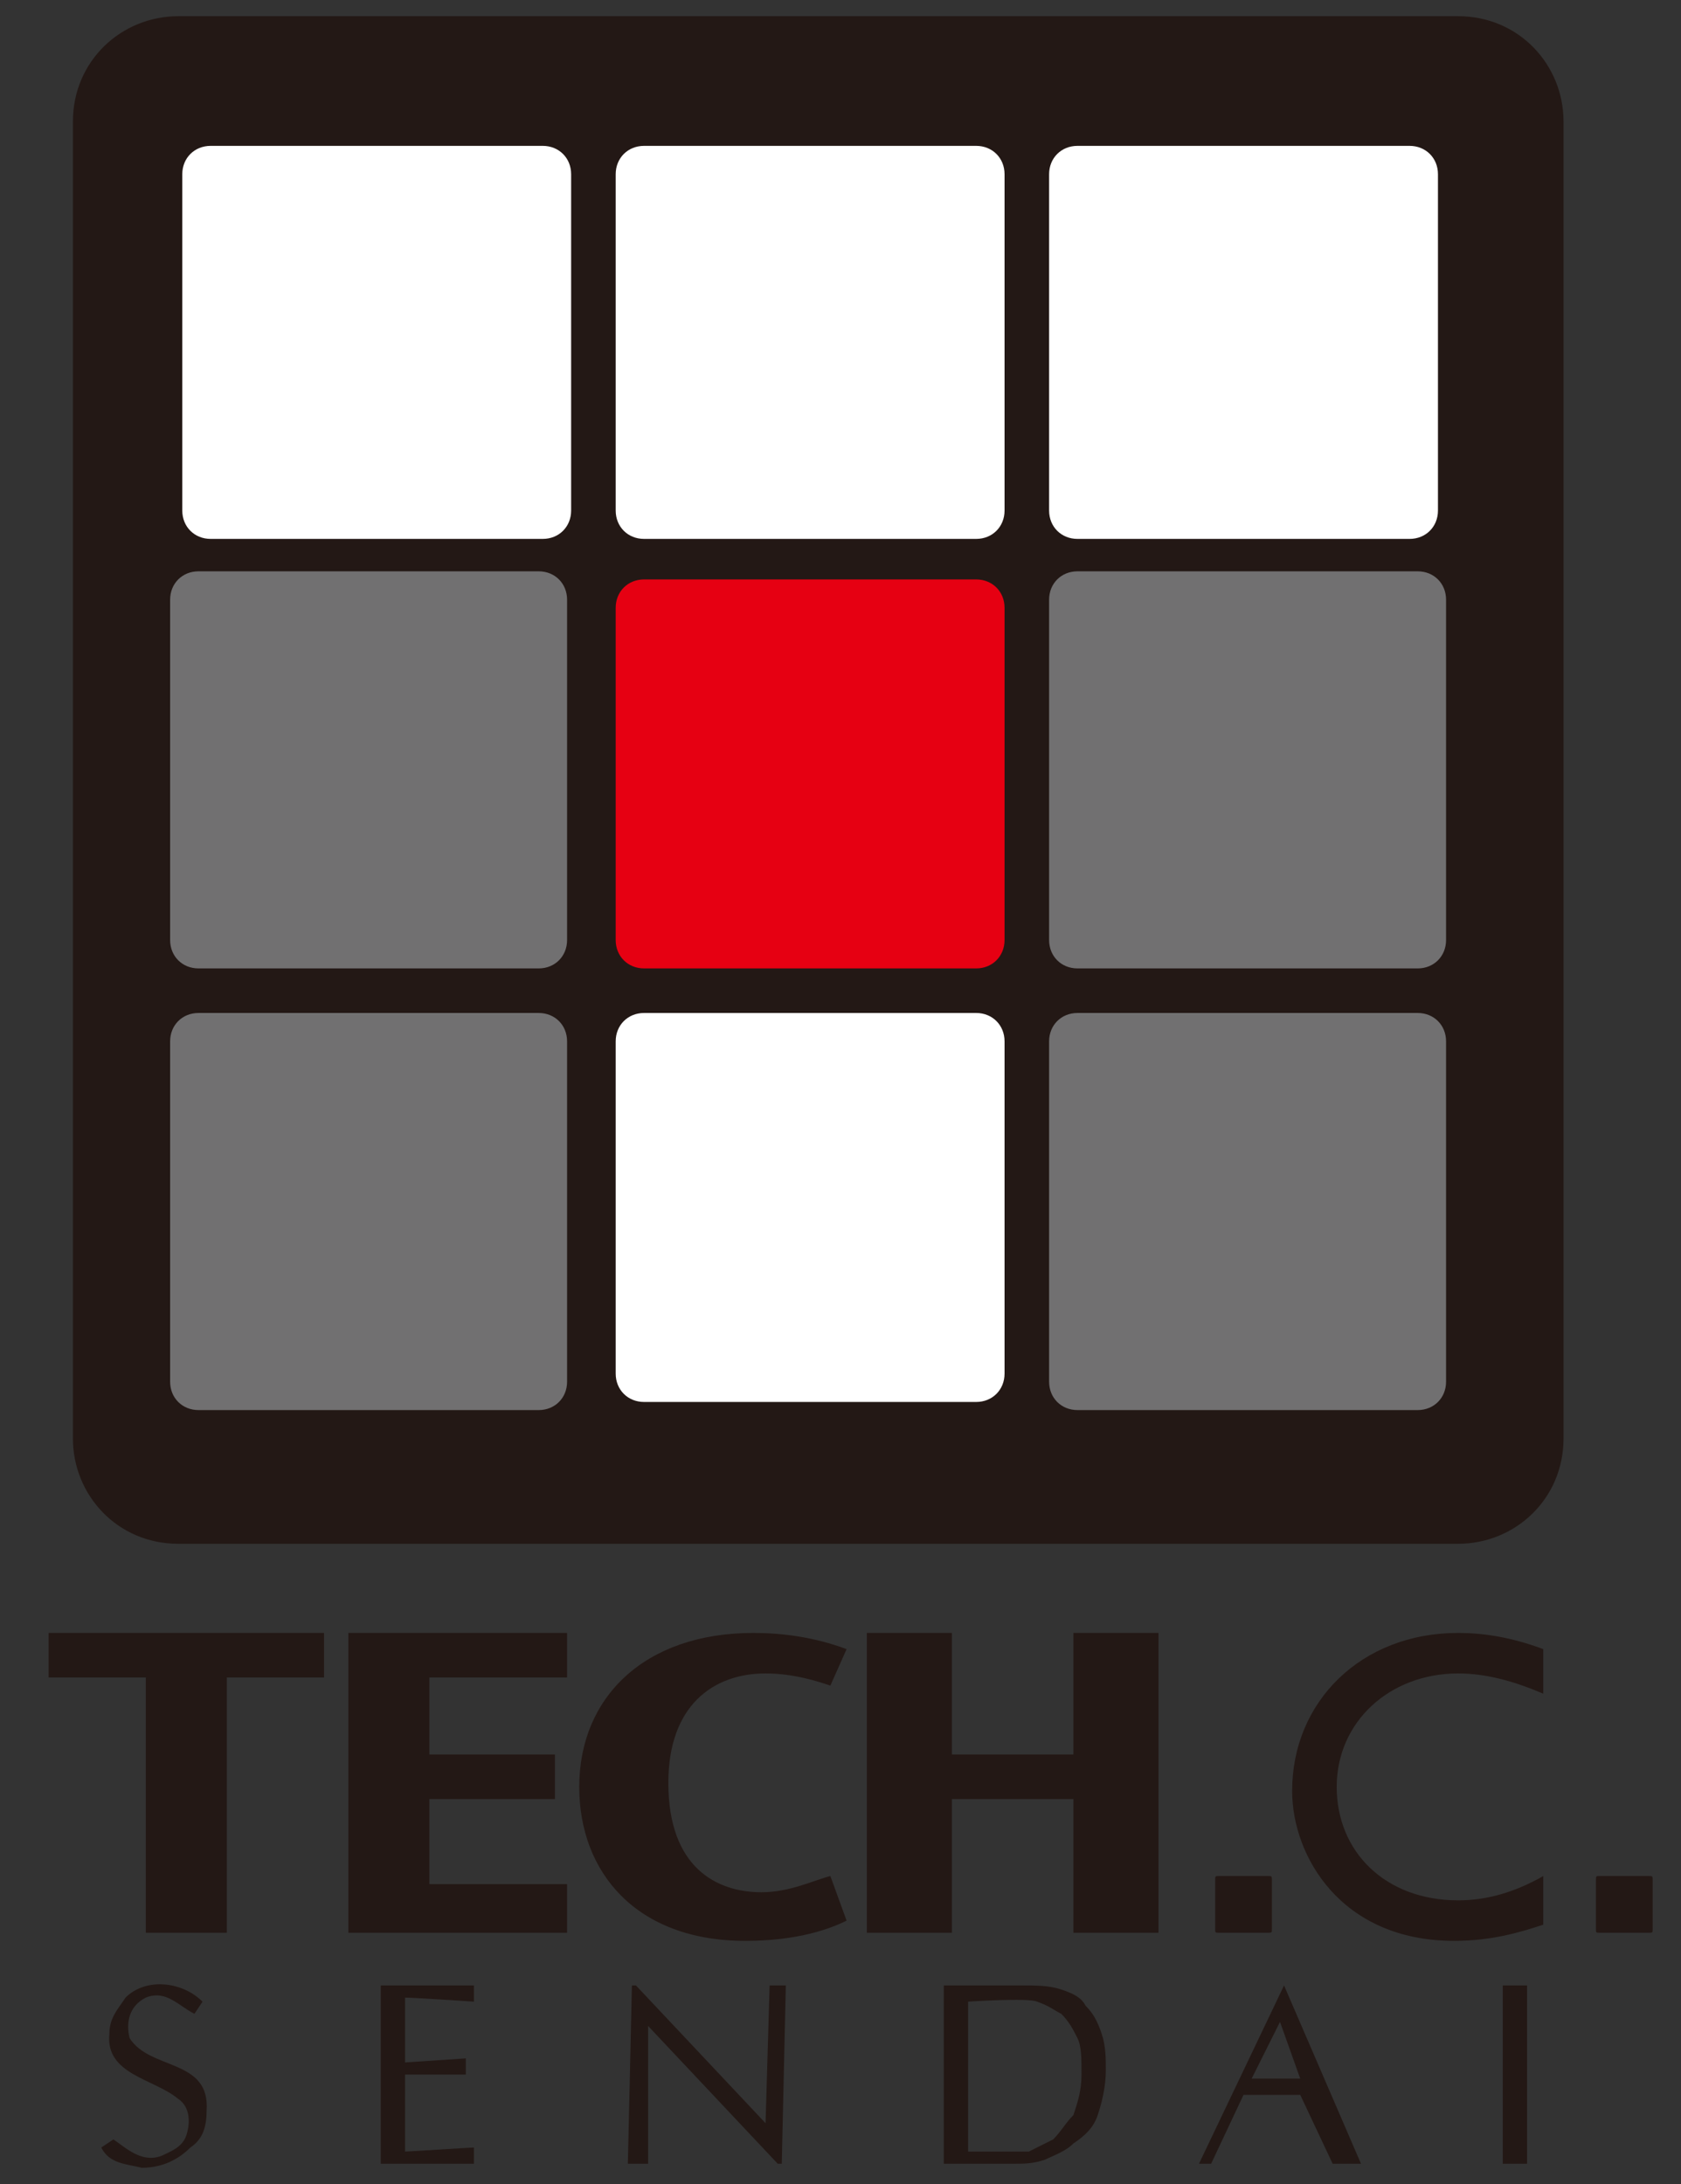 <?xml version="1.0" encoding="utf-8"?>
<!-- Generator: Adobe Illustrator 25.2.1, SVG Export Plug-In . SVG Version: 6.00 Build 0)  -->
<svg version="1.1" id="レイヤー_1" xmlns="http://www.w3.org/2000/svg" xmlns:xlink="http://www.w3.org/1999/xlink" x="0px"
	 y="0px" viewBox="0 0 41.5 53.9" style="enable-background:new 0 0 41.5 53.9;" xml:space="preserve">
<rect x="0" y="0" width="41.5" height="53.9" fill="#333333" stroke="none"/>
<style type="text/css">
	.st0{fill:#231815;}
	.st1{fill:#FFFFFF;}
	.st2{fill:#E60012;}
	.st3{fill:#717071;}
</style>
<g>
	<g>
		<g>
			<path class="st0" d="M38.6,35.5c0,1.5-1.2,2.6-2.6,2.6H4.4c-1.5,0-2.6-1.2-2.6-2.6V3c0-1.5,1.2-2.6,2.6-2.6H36
				c1.5,0,2.6,1.2,2.6,2.6V35.5z"/>
			<path class="st1" d="M35.5,12.6c0,0.4-0.3,0.7-0.7,0.7h-8.2c-0.4,0-0.7-0.3-0.7-0.7V4.3c0-0.4,0.3-0.7,0.7-0.7h8.2
				c0.4,0,0.7,0.3,0.7,0.7V12.6z"/>
			<path class="st1" d="M24.8,12.6c0,0.4-0.3,0.7-0.7,0.7h-8.2c-0.4,0-0.7-0.3-0.7-0.7V4.3c0-0.4,0.3-0.7,0.7-0.7h8.2
				c0.4,0,0.7,0.3,0.7,0.7V12.6z"/>
			<path class="st1" d="M14.1,12.6c0,0.4-0.3,0.7-0.7,0.7H5.2c-0.4,0-0.7-0.3-0.7-0.7V4.3c0-0.4,0.3-0.7,0.7-0.7h8.2
				c0.4,0,0.7,0.3,0.7,0.7V12.6z"/>
			<path class="st2" d="M24.8,23.2c0,0.4-0.3,0.7-0.7,0.7h-8.2c-0.4,0-0.7-0.3-0.7-0.7V15c0-0.4,0.3-0.7,0.7-0.7h8.2
				c0.4,0,0.7,0.3,0.7,0.7V23.2z"/>
			<path class="st1" d="M24.8,33.9c0,0.4-0.3,0.7-0.7,0.7h-8.2c-0.4,0-0.7-0.3-0.7-0.7v-8.2c0-0.4,0.3-0.7,0.7-0.7h8.2
				c0.4,0,0.7,0.3,0.7,0.7V33.9z"/>
			<path class="st3" d="M35.7,23.2c0,0.4-0.3,0.7-0.7,0.7h-8.4c-0.4,0-0.7-0.3-0.7-0.7v-8.4c0-0.4,0.3-0.7,0.7-0.7H35
				c0.4,0,0.7,0.3,0.7,0.7V23.2z"/>
			<path class="st3" d="M14,23.2c0,0.4-0.3,0.7-0.7,0.7H4.9c-0.4,0-0.7-0.3-0.7-0.7v-8.4c0-0.4,0.3-0.7,0.7-0.7h8.4
				c0.4,0,0.7,0.3,0.7,0.7V23.2z"/>
			<path class="st3" d="M35.7,34.1c0,0.4-0.3,0.7-0.7,0.7h-8.4c-0.4,0-0.7-0.3-0.7-0.7v-8.4c0-0.4,0.3-0.7,0.7-0.7H35
				c0.4,0,0.7,0.3,0.7,0.7V34.1z"/>
			<path class="st3" d="M14,34.1c0,0.4-0.3,0.7-0.7,0.7H4.9c-0.4,0-0.7-0.3-0.7-0.7v-8.4c0-0.4,0.3-0.7,0.7-0.7h8.4
				c0.4,0,0.7,0.3,0.7,0.7V34.1z"/>
		</g>
		<g>
			<polygon class="st0" points="8,40.3 8,41.4 5.6,41.4 5.6,47.7 3.6,47.7 3.6,41.4 1.2,41.4 1.2,40.3 			"/>
			<polygon class="st0" points="14,40.3 14,41.4 10.6,41.4 10.6,43.3 13.7,43.3 13.7,44.4 10.6,44.4 10.6,46.5 14,46.5 14,47.7 
				8.6,47.7 8.6,40.3 			"/>
			<path class="st0" d="M20.5,41.6c-0.3-0.1-0.9-0.3-1.6-0.3c-1.3,0-2.4,0.8-2.4,2.7c0,2.1,1.2,2.7,2.3,2.7c0.7,0,1.3-0.3,1.7-0.4
				l0.4,1.1c-0.4,0.2-1.2,0.5-2.5,0.5c-2.7,0-4.1-1.7-4.1-3.8c0-2.2,1.6-3.8,4.3-3.8c0.7,0,1.5,0.1,2.3,0.4L20.5,41.6z"/>
			<polygon class="st0" points="23.5,40.3 23.5,43.3 26.5,43.3 26.5,40.3 28.6,40.3 28.6,47.7 26.5,47.7 26.5,44.4 23.5,44.4 
				23.5,47.7 21.4,47.7 21.4,40.3 			"/>
			<path class="st0" d="M38.1,46.3c-0.7,0.4-1.4,0.6-2.1,0.6c-1.8,0-3-1.2-3-2.8c0-1.6,1.3-2.8,3-2.8c0.7,0,1.4,0.2,2.1,0.5v-1.1
				c-0.8-0.3-1.5-0.4-2.1-0.4c-2.4,0-4.1,1.7-4.1,3.9c0,1.6,1.2,3.7,4,3.7c0.9,0,1.6-0.2,2.2-0.4V46.3z"/>
			<path class="st0" d="M31.4,47.6c0,0.1,0,0.1-0.1,0.1h-1.2c-0.1,0-0.1,0-0.1-0.1v-1.2c0-0.1,0-0.1,0.1-0.1h1.2
				c0.1,0,0.1,0,0.1,0.1V47.6z"/>
			<path class="st0" d="M40.8,47.6c0,0.1,0,0.1-0.1,0.1h-1.2c-0.1,0-0.1,0-0.1-0.1v-1.2c0-0.1,0-0.1,0.1-0.1h1.2
				c0.1,0,0.1,0,0.1,0.1V47.6z"/>
		</g>
	</g>
	<g>
		<path class="st0" d="M3.2,50.3c-0.1-0.4,0-0.8,0.4-1c0.5-0.2,0.8,0.2,1.2,0.4l0.2-0.3c-0.5-0.5-1.4-0.6-1.9-0.1
			c-0.2,0.3-0.4,0.5-0.4,0.9c-0.1,1,1.1,1.1,1.7,1.6c0.3,0.2,0.3,0.6,0.2,0.9c-0.1,0.3-0.4,0.4-0.6,0.5c-0.5,0.2-0.9-0.2-1.2-0.4
			L2.5,53c0.2,0.4,0.6,0.4,1,0.5c0.5,0,0.9-0.2,1.2-0.5c0.3-0.2,0.4-0.5,0.4-0.9C5.2,50.8,3.7,51.1,3.2,50.3z"/>
		<path class="st0" d="M29.6,53.4h0.3l0.8-1.7h1.4l0.8,1.7h0.7L31.7,49L29.6,53.4z M30.9,51.3l0.7-1.4l0.5,1.4H30.9z"/>
		<path class="st0" d="M9.4,49c0.2,0,2.3,0,2.3,0v0.4c0,0-1.5-0.1-1.7-0.1c0,0.1,0,1.6,0,1.6l1.5-0.1v0.4L10,51.2c0,0,0,1.8,0,1.9
			c0.1,0,1.6-0.1,1.7-0.1c0,0,0,0.3,0,0.4c-0.2,0-2.1,0-2.3,0C9.4,53.1,9.4,49.3,9.4,49z"/>
		<path class="st0" d="M16,50l0,3.4h-0.5c0,0,0.1-4.3,0.1-4.4h0.1l3.2,3.4L19,49h0.4l-0.1,4.4h-0.1L16,50z"/>
		<path class="st0" d="M23.3,49c0.2,0,1.8,0,1.9,0c0.4,0,0.7,0,1,0.1c0.3,0.1,0.5,0.2,0.6,0.4c0.2,0.2,0.3,0.4,0.4,0.7
			c0.1,0.3,0.1,0.6,0.1,0.9c0,0.4-0.1,0.8-0.2,1.1c-0.1,0.3-0.3,0.5-0.6,0.7c-0.2,0.2-0.5,0.3-0.7,0.4c-0.3,0.1-0.5,0.1-0.8,0.1
			c-0.1,0-0.3,0-0.4,0c-0.1,0-1.1,0-1.3,0C23.3,53.1,23.3,49.3,23.3,49z M23.9,53.1c0,0,1.3,0,1.5,0c0.2-0.1,0.4-0.2,0.6-0.3
			c0.2-0.2,0.3-0.4,0.5-0.6c0.1-0.3,0.2-0.6,0.2-1c0-0.4,0-0.7-0.1-0.9c-0.1-0.2-0.2-0.4-0.4-0.6c-0.2-0.1-0.3-0.2-0.6-0.3
			c-0.2-0.1-1.7,0-1.7,0V53.1z"/>
		<path class="st0" d="M37.1,49h0.6v4.4h-0.6V49z"/>
	</g>
</g>
</svg>
